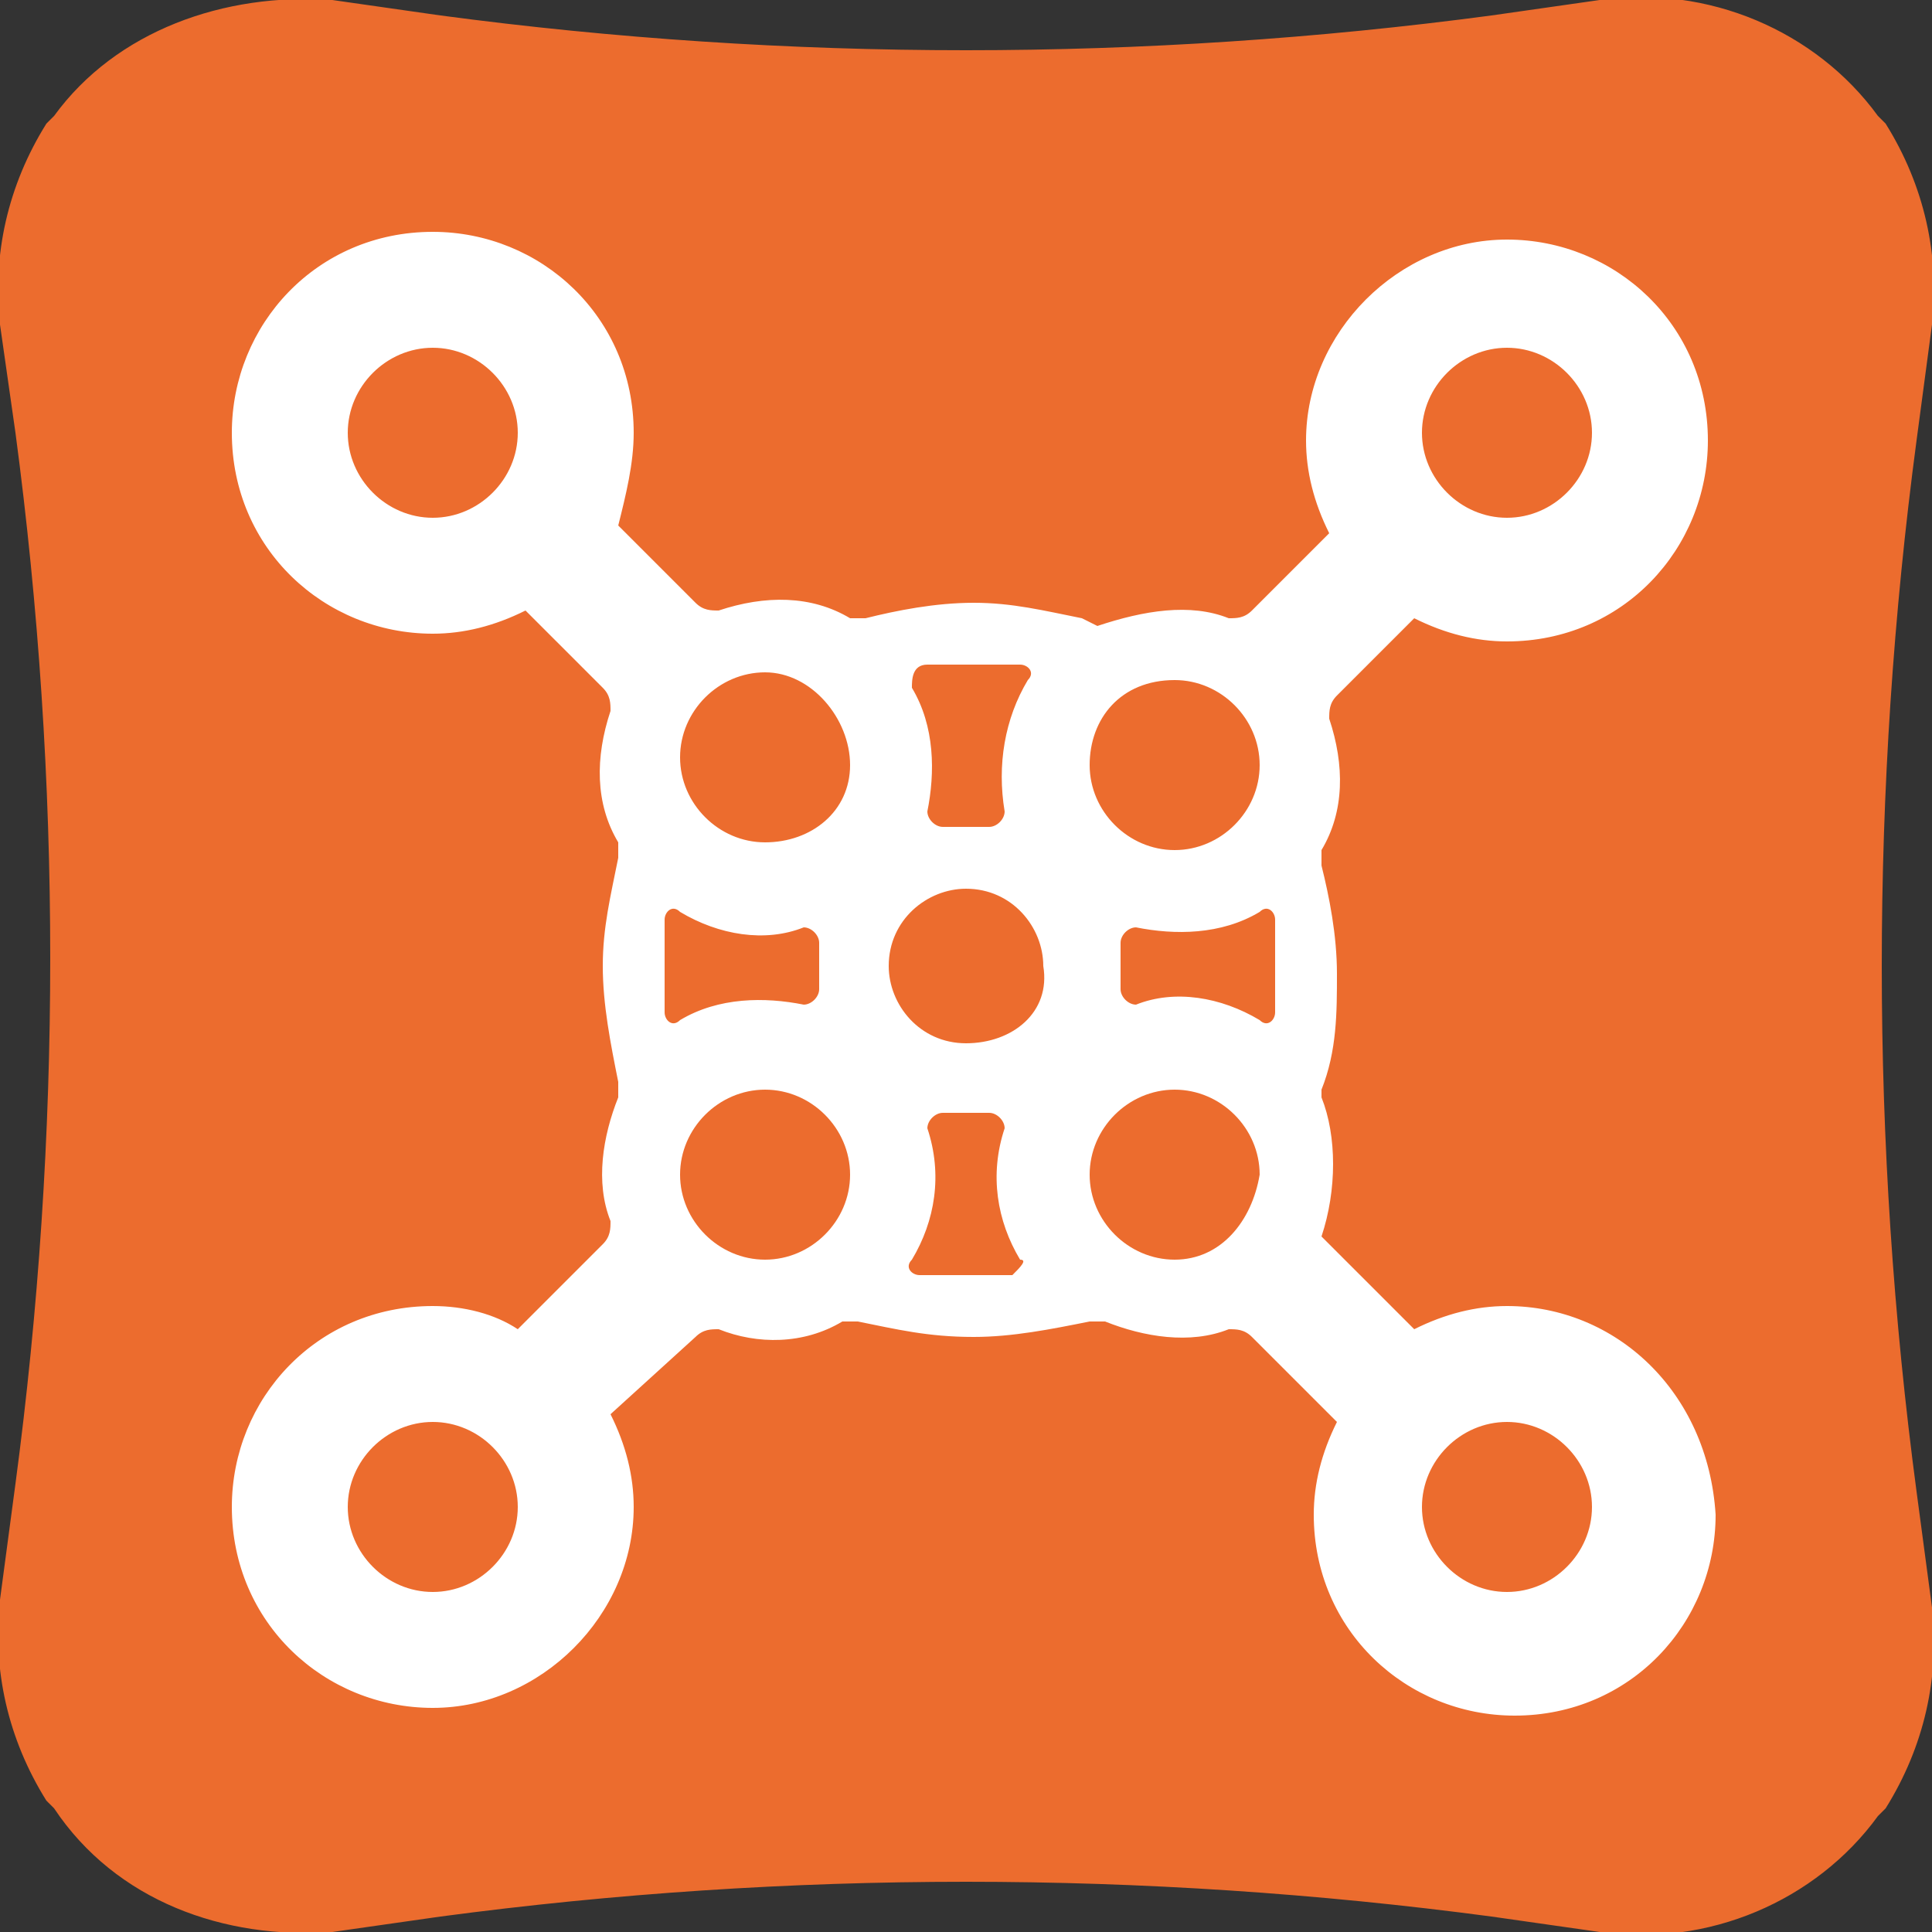 <?xml version="1.0" encoding="utf-8"?>
<!-- Generator: Adobe Illustrator 27.4.0, SVG Export Plug-In . SVG Version: 6.00 Build 0)  -->
<svg version="1.1" id="Layer_1" xmlns="http://www.w3.org/2000/svg" xmlns:xlink="http://www.w3.org/1999/xlink" x="0px" y="0px"
	 viewBox="0 0 25 25" style="enable-background:new 0 0 25 25;" xml:space="preserve">
<rect x="0" y="0" width="25" height="25" fill="#333333" stroke="none"/>
<style type="text/css">
	.st0{fill:#EC6C2E;}
	.st1{fill:#FFFFFF;}
</style>
<g id="LOGO">
	<path class="st0" d="M0.7,23.4l-0.1-0.1c-0.5-0.8-0.7-1.7-0.6-2.6l0.2-1.5c0.6-4.5,0.6-9.1,0-13.6L0,4.2c-0.1-0.9,0.1-1.8,0.6-2.6
		l0.1-0.1C1.5,0.4,2.9-0.1,4.3,0l1.4,0.2c4.5,0.6,9.1,0.6,13.6,0L20.7,0c1.4-0.2,2.8,0.4,3.6,1.5l0.1,0.1c0.5,0.8,0.7,1.7,0.6,2.6
		l-0.2,1.5c-0.6,4.5-0.6,9.1,0,13.6l0.2,1.5c0.1,0.9-0.1,1.8-0.6,2.6l-0.1,0.1c-0.8,1.1-2.2,1.7-3.6,1.5l-1.4-0.2
		c-4.5-0.6-9.1-0.6-13.6,0L4.3,25C2.9,25.1,1.5,24.6,0.7,23.4z"/>
	<path class="st1" d="M19.5,16.9c-0.4,0-0.8,0.1-1.2,0.3L17.1,16c0.2-0.6,0.2-1.3,0-1.8l0-0.1c0.2-0.5,0.2-1,0.2-1.5
		c0-0.5-0.1-1-0.2-1.4l0-0.2c0.3-0.5,0.3-1.1,0.1-1.7c0-0.1,0-0.2,0.1-0.3l1-1c0.4,0.2,0.8,0.3,1.2,0.3c1.5,0,2.6-1.2,2.6-2.6
		c0-1.5-1.2-2.6-2.6-2.6c-1.4,0-2.6,1.2-2.6,2.6c0,0.4,0.1,0.8,0.3,1.2l-1,1c-0.1,0.1-0.2,0.1-0.3,0.1c-0.5-0.2-1.1-0.1-1.7,0.1
		L14,8c-0.5-0.1-0.9-0.2-1.4-0.2c-0.5,0-1,0.1-1.4,0.2l-0.2,0c-0.5-0.3-1.1-0.3-1.7-0.1c-0.1,0-0.2,0-0.3-0.1l-1-1
		C8.1,6.4,8.2,6,8.2,5.6c0-1.5-1.2-2.6-2.6-2.6c-1.5,0-2.6,1.2-2.6,2.6c0,1.5,1.2,2.6,2.6,2.6c0.4,0,0.8-0.1,1.2-0.3l1,1
		C7.9,9,7.9,9.1,7.9,9.2C7.7,9.8,7.7,10.4,8,10.9l0,0.2c-0.1,0.5-0.2,0.9-0.2,1.4c0,0.5,0.1,1,0.2,1.5l0,0.2
		c-0.2,0.5-0.3,1.1-0.1,1.6c0,0.1,0,0.2-0.1,0.3l-1.1,1.1C6.4,17,6,16.9,5.6,16.9c-1.5,0-2.6,1.2-2.6,2.6c0,1.5,1.2,2.6,2.6,2.6
		c1.4,0,2.6-1.2,2.6-2.6c0-0.4-0.1-0.8-0.3-1.2L9,17.3c0.1-0.1,0.2-0.1,0.3-0.1c0.5,0.2,1.1,0.2,1.6-0.1l0.2,0
		c0.5,0.1,0.9,0.2,1.5,0.2c0.5,0,1-0.1,1.5-0.2l0.2,0c0.5,0.2,1.1,0.3,1.6,0.1c0.1,0,0.2,0,0.3,0.1l1.1,1.1
		c-0.2,0.4-0.3,0.8-0.3,1.2c0,1.5,1.2,2.6,2.6,2.6c1.5,0,2.6-1.2,2.6-2.6C22.1,18,20.9,16.9,19.5,16.9z M19.5,4.5
		c0.6,0,1.1,0.5,1.1,1.1c0,0.6-0.5,1.1-1.1,1.1c-0.6,0-1.1-0.5-1.1-1.1C18.4,5,18.9,4.5,19.5,4.5z M5.6,6.7C5,6.7,4.5,6.2,4.5,5.6
		C4.5,5,5,4.5,5.6,4.5c0.6,0,1.1,0.5,1.1,1.1C6.7,6.2,6.2,6.7,5.6,6.7z M5.6,20.6c-0.6,0-1.1-0.5-1.1-1.1c0-0.6,0.5-1.1,1.1-1.1
		c0.6,0,1.1,0.5,1.1,1.1C6.7,20.1,6.2,20.6,5.6,20.6z M8.6,13.1c0-0.2,0-0.4,0-0.6c0-0.2,0-0.4,0-0.6c0-0.1,0.1-0.2,0.2-0.1
		c0.5,0.3,1.1,0.4,1.6,0.2c0.1,0,0.2,0.1,0.2,0.2l0,0.3c0,0.1,0,0.2,0,0.3c0,0.1-0.1,0.2-0.2,0.2c-0.5-0.1-1.1-0.1-1.6,0.2
		C8.7,13.3,8.6,13.2,8.6,13.1z M9.9,16.3c-0.6,0-1.1-0.5-1.1-1.1c0-0.6,0.5-1.1,1.1-1.1s1.1,0.5,1.1,1.1C11,15.8,10.5,16.3,9.9,16.3
		z M9.9,10.9c-0.6,0-1.1-0.5-1.1-1.1c0-0.6,0.5-1.1,1.1-1.1S11,9.3,11,9.9C11,10.5,10.5,10.9,9.9,10.9z M12,8.6c0.2,0,0.4,0,0.6,0
		c0.2,0,0.4,0,0.6,0c0.1,0,0.2,0.1,0.1,0.2C13,9.3,12.9,9.9,13,10.5c0,0.1-0.1,0.2-0.2,0.2c-0.1,0-0.2,0-0.3,0c-0.1,0-0.2,0-0.3,0
		c-0.1,0-0.2-0.1-0.2-0.2c0.1-0.5,0.1-1.1-0.2-1.6C11.8,8.8,11.8,8.6,12,8.6z M13.1,16.5c-0.2,0-0.4,0-0.6,0c-0.2,0-0.4,0-0.6,0
		c-0.1,0-0.2-0.1-0.1-0.2c0.3-0.5,0.4-1.1,0.2-1.7c0-0.1,0.1-0.2,0.2-0.2c0.1,0,0.2,0,0.3,0c0.1,0,0.2,0,0.3,0
		c0.1,0,0.2,0.1,0.2,0.2c-0.2,0.6-0.1,1.2,0.2,1.7C13.3,16.3,13.2,16.4,13.1,16.5z M12.5,13.5c-0.6,0-1-0.5-1-1c0-0.6,0.5-1,1-1
		c0.6,0,1,0.5,1,1C13.6,13.1,13.1,13.5,12.5,13.5z M15.2,8.8c0.6,0,1.1,0.5,1.1,1.1c0,0.6-0.5,1.1-1.1,1.1s-1.1-0.5-1.1-1.1
		C14.1,9.3,14.5,8.8,15.2,8.8z M15.2,16.3c-0.6,0-1.1-0.5-1.1-1.1c0-0.6,0.5-1.1,1.1-1.1s1.1,0.5,1.1,1.1
		C16.2,15.8,15.8,16.3,15.2,16.3z M16.5,13.1c0,0.1-0.1,0.2-0.2,0.1c-0.5-0.3-1.1-0.4-1.6-0.2c-0.1,0-0.2-0.1-0.2-0.2
		c0-0.1,0-0.2,0-0.3c0-0.1,0-0.2,0-0.3c0-0.1,0.1-0.2,0.2-0.2c0.5,0.1,1.1,0.1,1.6-0.2c0.1-0.1,0.2,0,0.2,0.1c0,0.2,0,0.4,0,0.6
		C16.5,12.7,16.5,12.9,16.5,13.1z M19.5,20.6c-0.6,0-1.1-0.5-1.1-1.1c0-0.6,0.5-1.1,1.1-1.1c0.6,0,1.1,0.5,1.1,1.1
		C20.6,20.1,20.1,20.6,19.5,20.6z"/>
</g>
<g>
	<polygon class="st1" points="38.8,17.1 38.8,12.3 36.5,16.2 35.3,16.2 33,12.4 33,17.1 30.6,17.1 30.6,8 32.7,8 35.9,13.3 39,8 
		41.2,8 41.2,17.1 	"/>
	<rect x="43" y="8" class="st1" width="2.6" height="9.1"/>
	<polygon class="st1" points="56,8 56,17.1 53.9,17.1 49.9,12.3 49.9,17.1 47.4,17.1 47.4,8 49.5,8 53.5,12.9 53.5,8 	"/>
	<rect x="57.9" y="8" class="st1" width="2.6" height="9.1"/>
	<path class="st1" d="M62.3,8h4.3c1,0,1.9,0.2,2.6,0.6C70,9,70.6,9.5,71,10.2c0.4,0.7,0.6,1.5,0.6,2.4c0,0.9-0.2,1.7-0.6,2.4
		c-0.4,0.7-1,1.2-1.8,1.6c-0.8,0.4-1.7,0.6-2.6,0.6h-4.3V8z M66.5,15.1c0.8,0,1.4-0.2,1.9-0.7c0.5-0.4,0.7-1.1,0.7-1.8
		c0-0.8-0.2-1.4-0.7-1.8c-0.5-0.4-1.1-0.7-1.9-0.7h-1.6v5H66.5z"/>
	<path class="st1" d="M80.6,15.1v2h-8.1v-1.6l4.6-5.4h-4.5V8h7.8v1.6l-4.6,5.4H80.6z M77,5.3h2.5l-2.4,2h-1.8L77,5.3z"/>
	<polygon class="st1" points="96,8 93,17.1 90.3,17.1 88.5,11.6 86.7,17.1 84,17.1 81,8 83.7,8 85.5,13.8 87.4,8 89.8,8 91.6,13.9 
		93.5,8 	"/>
	<rect x="96.9" y="8" class="st1" width="2.6" height="9.1"/>
	<path class="st1" d="M107.4,12.4h2.3v3.8c-0.5,0.4-1.1,0.7-1.8,0.9c-0.7,0.2-1.3,0.3-2,0.3c-1,0-1.8-0.2-2.6-0.6
		c-0.8-0.4-1.4-1-1.8-1.7s-0.6-1.5-0.6-2.4s0.2-1.7,0.6-2.4c0.4-0.7,1-1.3,1.8-1.7c0.8-0.4,1.6-0.6,2.6-0.6c0.8,0,1.6,0.1,2.3,0.4
		c0.7,0.3,1.2,0.7,1.7,1.2l-1.6,1.5c-0.6-0.7-1.3-1-2.2-1c-0.8,0-1.4,0.2-1.9,0.7c-0.5,0.5-0.7,1.1-0.7,1.9c0,0.5,0.1,0.9,0.3,1.3
		c0.2,0.4,0.5,0.7,0.9,0.9c0.4,0.2,0.8,0.3,1.3,0.3c0.5,0,1-0.1,1.4-0.3V12.4z"/>
	<rect x="111.3" y="8" class="st1" width="2.6" height="9.1"/>
	<path class="st1" d="M115.5,16.8c-0.3-0.3-0.4-0.6-0.4-1.1c0-0.4,0.1-0.8,0.4-1.1c0.3-0.3,0.6-0.4,1.1-0.4c0.4,0,0.8,0.1,1.1,0.4
		c0.3,0.3,0.4,0.6,0.4,1.1c0,0.4-0.1,0.8-0.4,1.1c-0.3,0.3-0.6,0.4-1.1,0.4C116.2,17.2,115.8,17.1,115.5,16.8z"/>
	<path class="st1" d="M125.6,8.4c0.6,0.3,1.1,0.7,1.4,1.2c0.3,0.5,0.5,1.1,0.5,1.8c0,0.7-0.2,1.3-0.5,1.8c-0.3,0.5-0.8,0.9-1.4,1.2
		s-1.3,0.4-2.1,0.4h-1.6v2.4h-2.6V8h4.2C124.3,8,125,8.2,125.6,8.4z M124.5,12.4c0.3-0.2,0.4-0.6,0.4-1s-0.1-0.8-0.4-1
		c-0.3-0.2-0.7-0.4-1.2-0.4h-1.4v2.7h1.4C123.9,12.7,124.3,12.6,124.5,12.4z"/>
	<polygon class="st1" points="128.8,8 131.3,8 131.3,15.1 135.7,15.1 135.7,17.1 128.8,17.1 	"/>
</g>
</svg>
